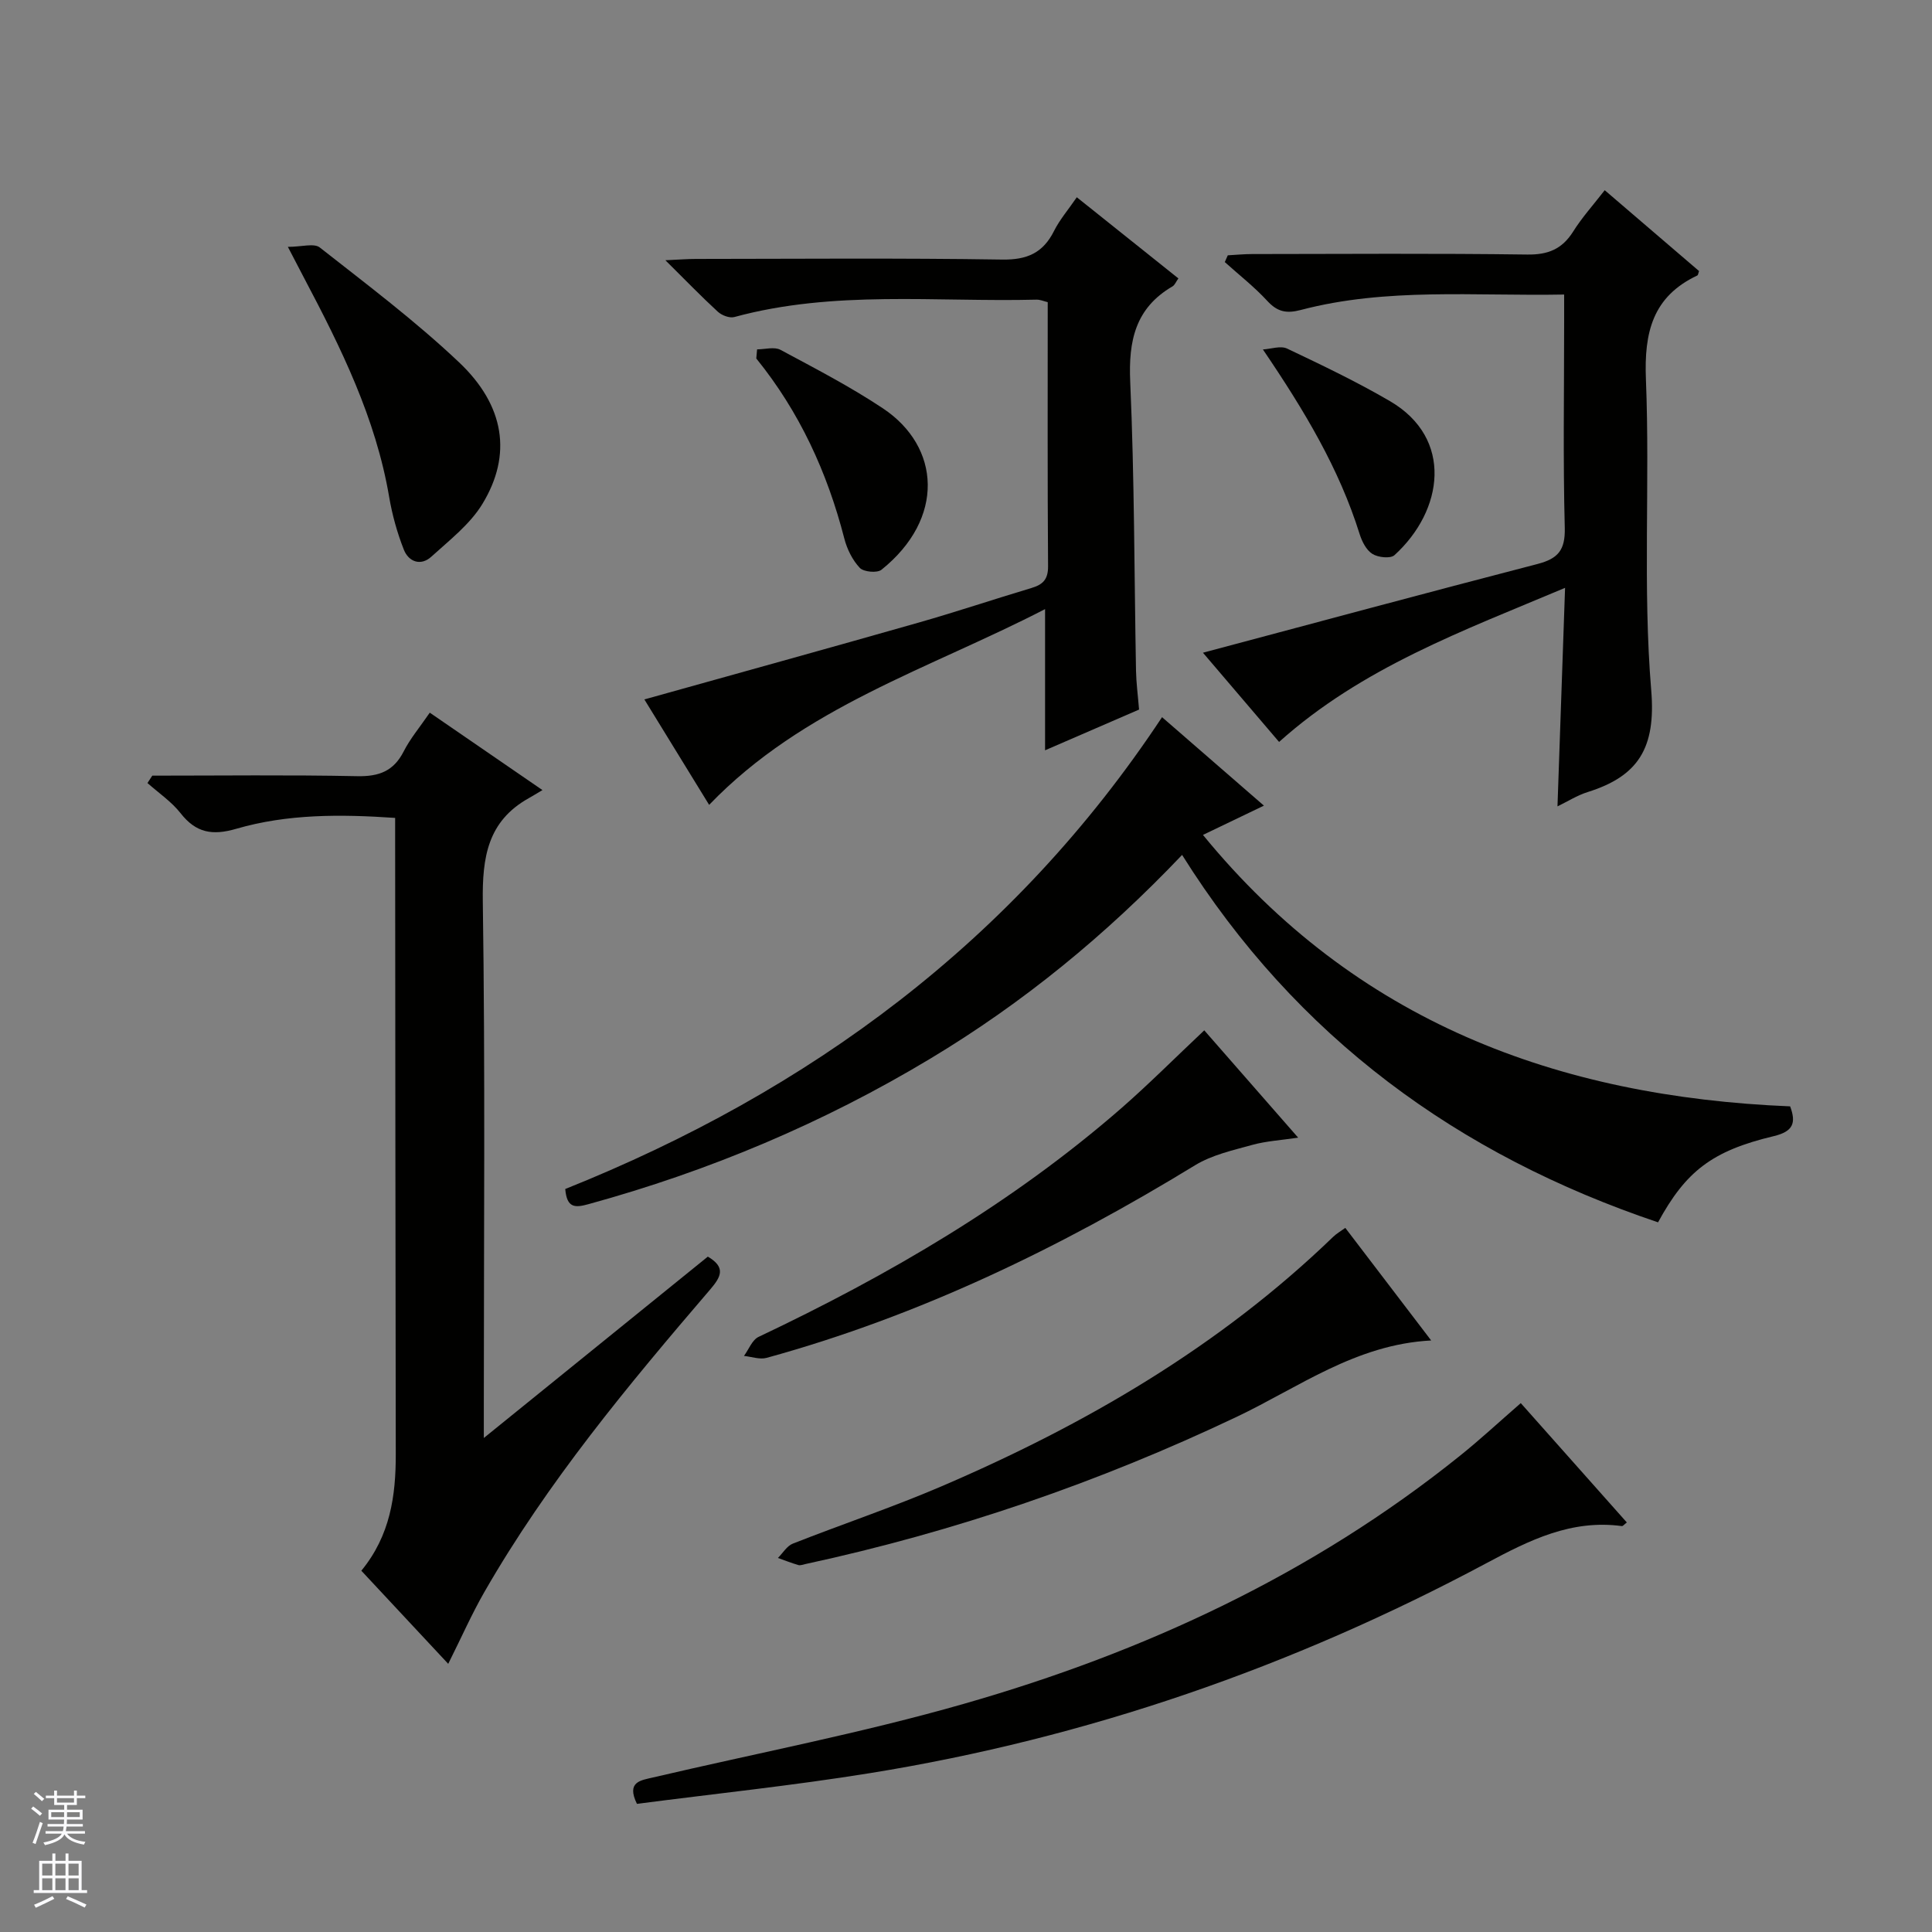 <svg enable-background="new 0 0 400 400" viewBox="0 0 400 400" xmlns="http://www.w3.org/2000/svg"><rect x="0" y="0" width="400" height="400" fill="#808080" stroke="none"/><g fill="#010100"><path d="m31.53 160.59c14.14 0 28.29-.18 42.43.11 4.5.09 7.53-1.03 9.62-5.13 1.34-2.64 3.31-4.97 5.4-8.02 7.55 5.19 14.97 10.28 23.33 16.03-1.38.82-2.1 1.26-2.83 1.67-8.53 4.77-9.65 12.25-9.52 21.41.51 34.8.21 69.61.21 104.42v6.64c16.08-13.02 31.24-25.29 46.38-37.55 3.77 2.22 2.73 4.17.54 6.74-17.01 19.84-33.72 39.92-46.8 62.69-2.63 4.58-4.77 9.45-7.49 14.88-6.08-6.52-11.97-12.83-17.99-19.28 6.01-7.31 7.15-15.56 7.13-24.2-.08-42.13-.09-84.27-.13-126.4 0-1.63 0-3.27 0-5.26-11.34-.78-22.29-.83-32.89 2.25-4.93 1.44-8.34.86-11.53-3.22-1.88-2.4-4.54-4.19-6.86-6.25.35-.52.67-1.03 1-1.53z"/><path d="m244.74 177c-15.94 16.76-33.03 30.7-52.11 42.17-22.19 13.35-45.81 23.28-70.76 30.13-2.76.76-4.51.89-4.84-3.13 50.52-20.22 92.88-51.32 123.56-97.69 6.95 6.04 13.71 11.91 21.09 18.32-4.41 2.12-8.32 3.99-12.62 6.06 31.58 38.6 73.31 54.21 121.57 56.2 1.27 3.42.66 5.2-3.41 6.17-12.77 3.04-18.19 7.28-23.94 17.84-41.38-13.94-74.82-38.25-98.54-76.07z"/><path d="m133.41 144.81c19.16-5.36 38.02-10.56 56.82-15.92 7.82-2.23 15.53-4.82 23.32-7.15 2.35-.7 3.46-1.76 3.44-4.49-.13-18.15-.07-36.29-.07-54.69-.8-.19-1.57-.54-2.32-.52-20.89.52-41.96-2.01-62.57 3.6-.99.27-2.6-.35-3.42-1.11-3.41-3.13-6.62-6.46-10.85-10.65 2.87-.13 4.58-.27 6.28-.27 21.15-.02 42.3-.2 63.45.13 5.18.08 8.46-1.38 10.74-5.93 1.17-2.33 2.92-4.36 4.71-6.97 7.16 5.72 13.99 11.18 21.03 16.8-.48.67-.73 1.36-1.21 1.65-7.71 4.49-9.14 11.28-8.76 19.76.88 19.94.83 39.91 1.2 59.87.05 2.47.38 4.94.63 7.99-6.23 2.7-12.68 5.5-19.46 8.43 0-9.77 0-18.99 0-29.23-23.94 12.38-50.02 20.22-69.55 40.53-4.56-7.45-9.05-14.74-13.41-21.83z"/><path d="m332.24 39.38c6.74 5.78 13.14 11.27 19.53 16.74-.16.41-.18.83-.37.92-9.25 4.37-11.02 11.78-10.63 21.51.86 21.45-.68 43.05 1.1 64.39.99 11.94-2.69 17.77-13.17 21.05-2.16.68-4.13 1.94-6.24 2.96.52-14.91 1.02-29.51 1.57-45.24-21.18 8.92-42.01 16.49-59.21 31.9-5.41-6.34-10.75-12.6-15.76-18.47 23.23-6.19 46.23-12.4 69.29-18.38 4.23-1.1 5.73-2.88 5.62-7.45-.37-14.15-.13-28.31-.13-42.46 0-1.79 0-3.58 0-5.87-18.61.35-36.76-1.48-54.54 3.2-2.97.78-4.84.38-6.92-1.88-2.68-2.91-5.85-5.38-8.8-8.04.21-.47.41-.94.62-1.4 1.68-.09 3.36-.26 5.05-.26 18.98-.02 37.97-.16 56.95.1 4.33.06 7.21-1.13 9.5-4.75 1.82-2.91 4.17-5.51 6.54-8.57z"/><path d="m314.86 290.5c7.46 8.39 14.7 16.53 21.96 24.71-.56.42-.82.78-1.03.75-10.47-1.41-19.09 2.89-28.08 7.7-40.12 21.44-82.64 36.2-127.6 43.45-16.04 2.59-32.22 4.27-48.24 6.36-2.25-4.61.82-4.87 3.35-5.47 21.47-5.03 43.19-9.18 64.37-15.25 37.33-10.69 72.17-26.83 102.69-51.36 4.15-3.33 8.05-6.95 12.58-10.89z"/><path d="m278.53 254.22c5.93 7.78 11.75 15.41 17.78 23.31-15.6.81-27.42 9.71-40.28 15.82-28.61 13.59-58.33 23.79-89.27 30.47-.49.1-1.03.33-1.47.21-1.43-.42-2.82-.97-4.23-1.47 1.02-1.02 1.86-2.49 3.09-2.97 10.2-4.02 20.62-7.51 30.68-11.82 29.85-12.8 57.63-28.95 81.18-51.69.7-.68 1.57-1.17 2.52-1.86z"/><path d="m249.33 213.32c6.5 7.43 12.73 14.54 19.44 22.22-3.55.53-6.62.7-9.51 1.5-4.03 1.12-8.33 2.07-11.83 4.21-27.9 17.05-57.08 31.19-88.71 39.88-1.42.39-3.12-.24-4.69-.4.99-1.34 1.69-3.31 3.02-3.94 26.98-12.79 52.6-27.72 75.19-47.42 5.73-5.02 11.12-10.43 17.09-16.05z"/><path d="m59.6 51.11c2.86 0 5.42-.81 6.61.13 9.79 7.69 19.79 15.22 28.82 23.76 9.5 8.99 11 19.18 4.88 29.28-2.57 4.25-6.84 7.55-10.61 10.98-2.19 1.99-4.7 1.06-5.69-1.46-1.38-3.5-2.41-7.21-3.04-10.92-2.77-16.29-9.95-30.82-17.55-45.21-.85-1.62-1.69-3.24-3.42-6.56z"/><path d="m156.75 72.33c1.63 0 3.58-.58 4.84.1 7.16 3.84 14.41 7.6 21.17 12.09 12.02 7.97 12.92 22.87-.26 33.44-.9.72-3.69.46-4.49-.39-1.52-1.61-2.64-3.88-3.2-6.06-3.52-13.68-9.28-26.25-18.23-37.29.05-.63.11-1.26.17-1.89z"/><path d="m261.47 72.35c1.69-.1 3.67-.82 5.01-.18 7.2 3.42 14.43 6.87 21.31 10.89 13.16 7.69 11.1 22.62.92 31.88-.83.76-3.4.48-4.57-.26-1.26-.78-2.16-2.57-2.64-4.1-4.24-13.54-11.37-25.48-20.03-38.23z"/></g><path d="m6.45 374.46.42-.45c.65.47 1.27.95 1.85 1.44l-.45.49c-.66-.56-1.26-1.06-1.83-1.48m.93 7.33-.63-.26c.55-1.36 1.05-2.8 1.52-4.33.19.1.38.19.59.27-.46 1.29-.95 2.73-1.48 4.32m-.38-10.38.44-.42c.43.34 1.01.82 1.74 1.44l-.49.49c-.53-.51-1.09-1.01-1.69-1.51m2.5.35h1.72v-1.04h.59v1.04h3.52v-1.04h.59v1.04h1.75v.53h-1.75v1.42h-2.03v.97h3.22v2.03h-3.24c0 .35-.01.66-.03.93h3.32v.53h-3.37c-.03.27-.08.58-.15.94h3.96v.53h-3.71c.67.92 1.93 1.48 3.79 1.68-.13.24-.23.44-.29.59-2.13-.38-3.48-1.08-4.04-2.12-.43.97-1.77 1.72-4.03 2.23-.09-.19-.2-.37-.33-.55 2.1-.42 3.37-1.03 3.81-1.83h-3.36v-.53h3.58c.08-.29.13-.61.16-.94h-3.33v-.53h3.39c.02-.27.04-.58.04-.93h-3.23v-2.03h3.25v-.97h-2.07v-1.42h-1.73zm1.12 3.44v1h2.65c.01-.3.02-.44.01-.4v-.25-.35zm1.19-2h3.52v-.91h-3.52zm4.71 2h-2.63v.59c0 .15-.01.28-.01.4h2.64z" fill="#fafafc"/><path d="m13.55 383.74h.63v1.52h2.72v6.07h1.13v.6h-11.05v-.6h1.13v-6.07h2.73v-1.52h.63v1.52h2.1v-1.52zm-2.68 8.83.38.56c-1.24.63-2.53 1.25-3.85 1.85-.1-.21-.21-.42-.34-.63 1.36-.55 2.63-1.15 3.81-1.78m-2.13-4.27h2.1v-2.45h-2.1zm0 3.04h2.1v-2.46h-2.1zm2.72-3.04h2.1v-2.45h-2.1zm0 3.04h2.1v-2.46h-2.1zm6.07 3.6c-1.41-.71-2.7-1.3-3.86-1.78l.35-.56c1.45.62 2.75 1.19 3.88 1.72zm-1.25-9.09h-2.1v2.45h2.1zm-2.09 5.49h2.1v-2.46h-2.1z" fill="#fafafc"/></svg>